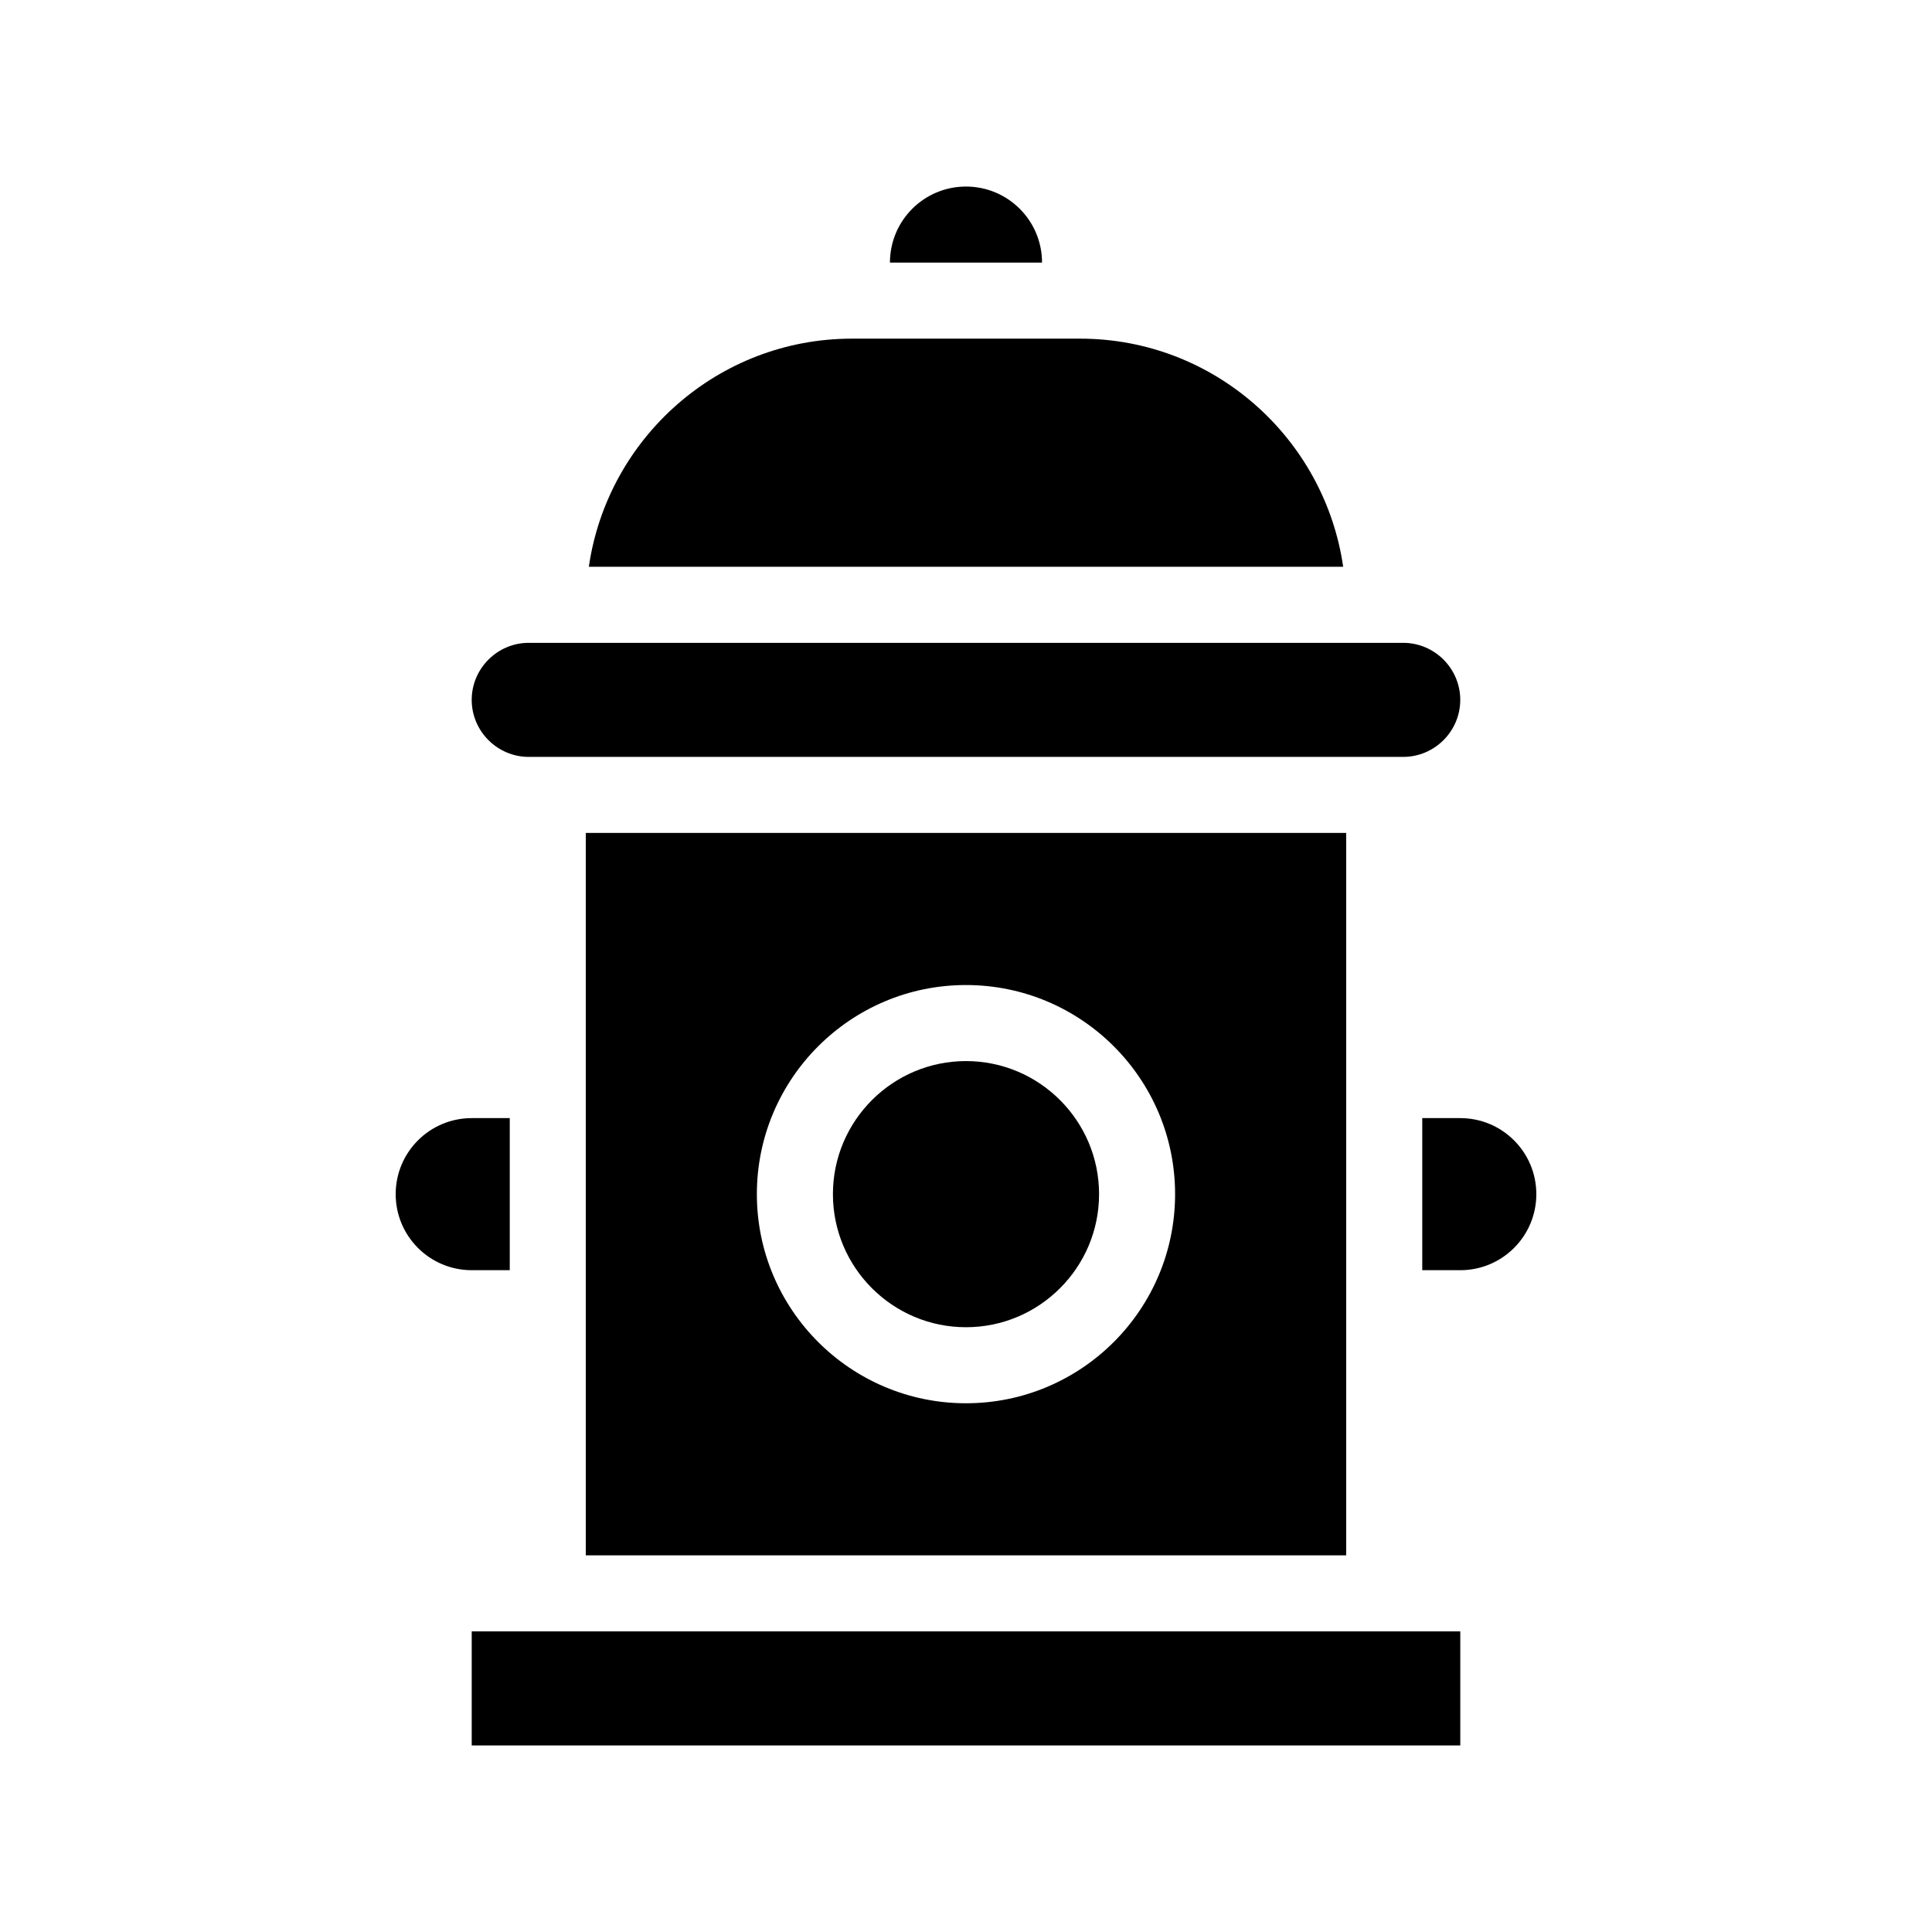 <?xml version="1.0" encoding="UTF-8"?>
<!-- Uploaded to: SVG Repo, www.svgrepo.com, Generator: SVG Repo Mixer Tools -->
<svg fill="#000000" width="800px" height="800px" version="1.1" viewBox="144 144 512 512" xmlns="http://www.w3.org/2000/svg">
 <path d="m420.15 213.59h-40.305c0-11.133 9.02-20.152 20.152-20.152s20.152 9.016 20.152 20.152zm-151.14 392.97h261.98v-30.23l-261.98 0.004zm261.98-166.25h-10.078v40.305h10.078c11.133 0 20.152-9.02 20.152-20.152 0-11.137-9.016-20.152-20.152-20.152zm-251.9 40.305v-40.305h-10.078c-11.133 0-20.152 9.02-20.152 20.152 0 11.133 9.02 20.152 20.152 20.152zm151.14-246.87h-60.457c-35.469 0-64.789 26.348-69.727 60.457h199.91c-4.938-34.109-34.258-60.457-69.727-60.457zm-146.11 110.84h231.75c8.312 0 15.113-6.801 15.113-15.113s-6.801-15.113-15.113-15.113h-231.75c-8.312 0-15.113 6.801-15.113 15.113s6.801 15.113 15.113 15.113zm15.117 211.6v-191.45h201.52v191.45zm45.34-95.723c0 30.582 24.836 55.418 55.418 55.418 30.582 0 55.418-24.836 55.418-55.418s-24.836-55.418-55.418-55.418c-30.578-0.004-55.418 24.836-55.418 55.418zm55.422 35.266c19.445 0 35.266-15.82 35.266-35.266 0-19.445-15.82-35.266-35.266-35.266s-35.266 15.82-35.266 35.266c-0.004 19.445 15.816 35.266 35.266 35.266z"/>
</svg>